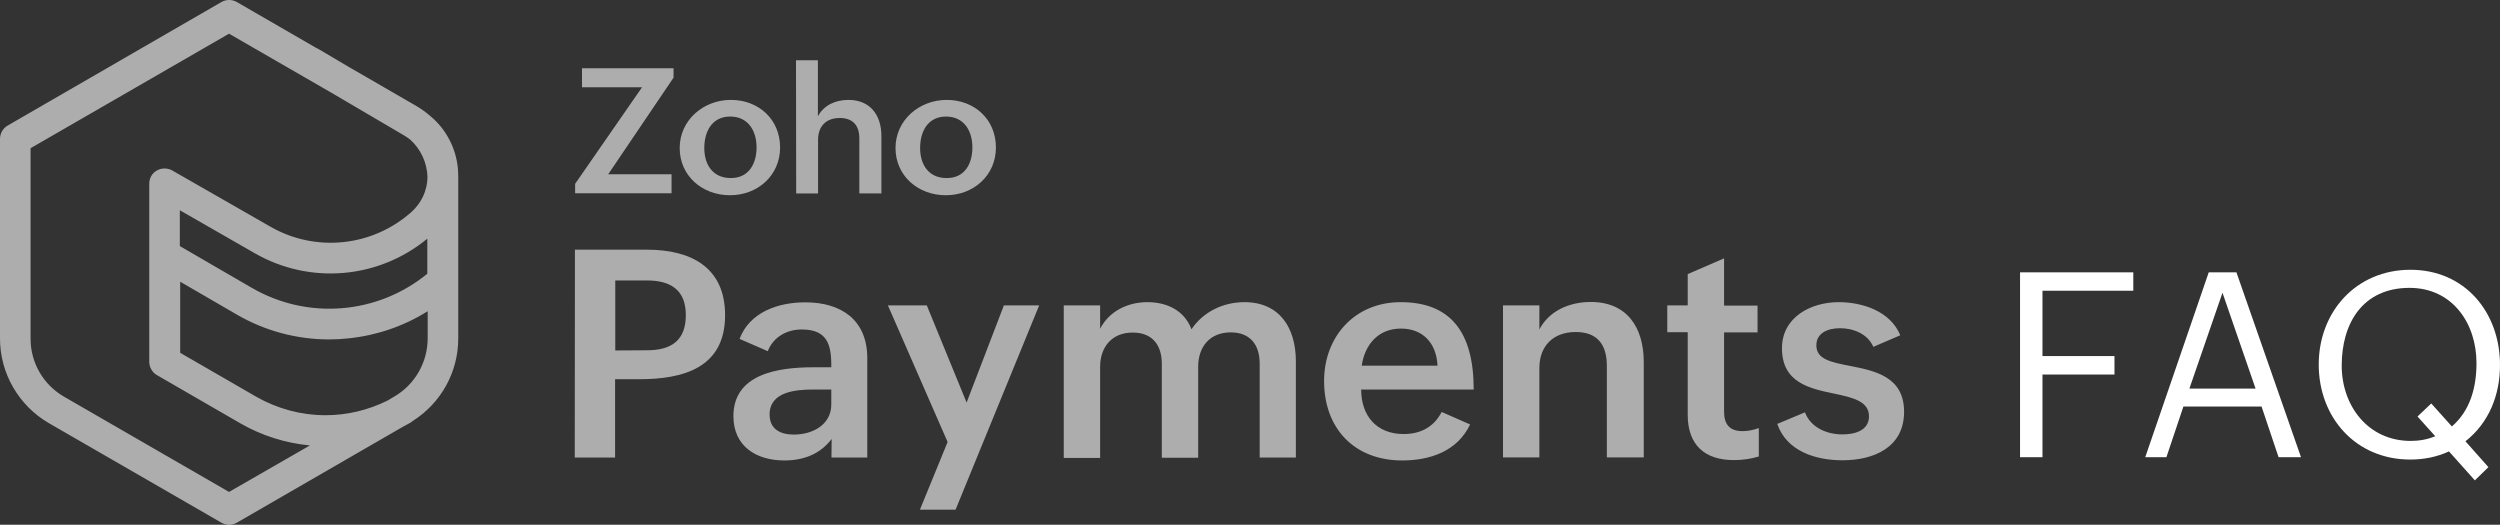 <svg xmlns="http://www.w3.org/2000/svg" id="Layer_2" data-name="Layer 2" viewBox="0 0 1381.9 290.05"><rect x="0" y="0" width="1381.9" height="290.05" fill="#333333" stroke="none"/><defs><style>.cls-3{fill:#fff}</style></defs><g id="Layer_1-2" data-name="Layer 1" fill="none"><path d="M1116.6 150.52h62.6v10.2H1129v36.1h39.8v10.2H1129v45.7h-12.4v-102.2zm104.3 0h15.3l35.7 102.2h-12.4l-9.4-28h-43.2l-9.4 28h-11.7l35.1-102.2zm25.9 64.3l-18.3-53-18.3 53h36.6zm128.7 43.4l-7.5 7.3-14.3-16c-6.7 3.1-14 4.5-21.4 4.5-30.2 0-50.6-23.3-50.6-52.5s20.7-52.4 50.7-52.4 49.5 23.4 49.5 52.7c0 16.5-6.1 31.9-19.1 42.1l12.7 14.3zm-31.6-35.2l11.4 12.7c10.3-8.9 13.6-21.9 13.6-35 0-22.1-13.4-41.6-37-41.6-25.7 0-37.5 19.3-37.5 43 0 22.1 14.5 41.6 38.1 41.6 4.5 0 9.1-.7 13.6-2.6l-9.8-10.9 7.6-7.2z" class="cls-3"/><path d="M317.8 138.02h39.9c24.2 0 43.1 9.7 43.1 36.2 0 29.1-23 35.4-47.6 35.4H340v43.3h-22.3l.1-114.9zm39.8 55.6c13.7 0 21.5-5.6 21.5-19.5s-8.5-19.1-21.5-19.1h-17.5v38.7l17.5-.1zm102.1 49c-6.4 8.5-15.7 11.9-26.1 11.9-15.8 0-28.2-8-28.2-24.5 0-23.3 24.6-27 44.2-27h9.9v-1.3c0-12-2.8-19.6-16.4-19.6-8.2 0-15.7 4.2-18.7 12l-15.6-6.8c5.6-14.8 21.3-20.2 36.3-20.2 19.8 0 34.3 9.6 34.3 30.9v54.9h-19.8l.1-10.3zm-10.3-27.3c-9.3 0-24 1.1-24 13.8 0 8.1 5.9 11.1 13.4 11.1 10.2 0 20.7-5.3 20.7-16.7v-8.2h-10.1zm74.4 29l-33-75.5h21.5l22 53.7 20.6-53.7h19.5l-46.2 112.9h-19.7l15.3-37.4zm64.2-75.5h20.1v12.9c5-9.7 15.2-14.7 26.1-14.7s20.5 4.6 24.4 15c6.4-9.6 17.4-15 29.3-15 19.3 0 28.4 14.1 28.4 32.7v53.2h-20v-51.9c0-10.5-5.3-17.3-16-17.3-11.7 0-18 8.1-18 19v50.3h-20.1v-51.9c0-10.5-5.3-17.3-16.1-17.3-11.6 0-18 8.1-18 19v50.3H588v-84.3zm224.6 65.8c-7 14.8-22.1 19.9-37.5 19.9-26.5 0-43.2-17.7-43.2-43.9 0-24.6 17-43.6 42.3-43.6 27.1 0 40.4 15.9 40.4 48.3h-62.2c0 14.2 8.2 24.6 23.5 24.6 9.1 0 16.6-3.7 21-12.2l15.7 6.9zm-18-32.5c-.6-12.7-8.3-20.5-20.2-20.5-12.6 0-20 8.9-21.7 20.5h41.9zm36.2-33.3h20.1v13.3c5.4-10.4 16.7-15.2 28.4-15.2 20.2 0 29.3 14.2 29.3 33.3v52.6h-20.4v-50.6c0-11.8-5.3-18.7-17.2-18.7-12.6 0-20.1 7.9-20.1 19.9v49.4h-20.1v-84zm141.4 83.5c-4.3 1.3-8.8 2-13.8 2-16 0-25.5-8.3-25.5-25v-45.7h-11.3v-14.8h11.3v-17.3l20.1-8.7v26.1h18.5v14.8H953v43.9c0 6.6 2.8 10.7 10.2 10.7 2.8 0 6-.6 9-1.7v15.7zm25.5-24.4c3.1 8.2 11.7 12.2 20.8 12.2 6.5 0 14.6-2 14.6-10 0-8.4-9.1-10.4-19.5-12.6-13.5-2.8-28.6-6.1-28.6-25 0-17.3 16.1-25.5 31.3-25.5 13.3 0 28.6 5 34.1 18.3l-14.9 6.4c-3.3-7.5-11.5-10.3-18.4-10.3s-13.1 2.7-13.1 9.5c0 7.7 8.2 9.3 18.4 11.3 13.7 2.7 30.1 5.8 30.1 25.4s-16.6 26.8-34.1 26.8c-14.8 0-30.8-5-36-20.1l15.3-6.4zm-679.8-126.3l37-53.4h-33.2v-10.5h50.6v5.2l-36.1 53.4h35v10.5h-53.3v-5.2zm86.1-46.4c15.4 0 27.2 10.8 27.2 26.3s-12.4 26.4-27.7 26.4-27.8-10.7-27.8-26.1 13.1-26.6 28.3-26.6zm14.2 26.3c0-9.3-4.7-17.1-14.6-17.1s-14.3 8.1-14.3 17.4 4.8 16.6 14.6 16.6c10 .1 14.3-8 14.3-16.9zm21.8-48.2h12.1v31c3.3-6.3 9.9-9.1 16.9-9.1 12.1 0 18.2 8.5 18.2 20v31.7H475v-30.5c0-7.3-3.8-11.2-10.8-11.2-7.8 0-12 4.8-12 12v29.7h-12.1l-.1-73.6zm83.3 21.9c15.4 0 27.2 10.8 27.2 26.3s-12.4 26.4-27.7 26.4-27.8-10.7-27.8-26.1 13.1-26.6 28.3-26.6zm14.2 26.3c0-9.3-4.7-17.1-14.6-17.1s-14.3 8.1-14.3 17.4 4.8 16.6 14.6 16.6c10.1.1 14.3-8 14.3-16.9zm-284.2 16.4c0-1.6-.1-3.3-.2-4.9-1.1-11.3-6.6-21.8-15.4-29-2.3-2-4.8-3.8-7.5-5.4L193 37.12l-17.1-10.1c-.5-.3-.9-.5-1.4-.7l-43.6-25.2c-2.6-1.5-5.9-1.5-8.5 0L4.2 69.43c-2.6 1.5-4.2 4.3-4.2 7.4v110.3c0 19.2 10.3 37 26.9 46.7l95.5 55.1c2.6 1.5 5.9 1.5 8.5 0l91.4-52.8c1.5-.8 3-1.6 4.4-2.4.5-.3 1-.6 1.4-1 15.7-9.9 25.2-27.1 25.2-45.6v-89.2zm-17 53.3c-27.5 22.6-66.2 25.8-97.1 7.9l-39.8-23.1v-19.8l41.5 23.8c30.4 17.4 68.3 14.2 95.3-8.1v19.3h.1zm-109.7 120.7l-91.3-52.7c-11.4-6.6-18.4-18.8-18.4-31.9V81.92l109.7-63.3 57.9 33.4 38.8 22.8c1.2.7 2.3 1.5 3.4 2.3 5.9 5.3 9.4 12.9 9.6 20.8-.1 7.3-3.3 14.2-8.7 19.1-21.5 19.3-53 22.7-78.1 8.3l-54.3-31.1c-4.1-2.3-9.3-.9-11.6 3.1-.7 1.3-1.1 2.7-1.1 4.2v98.4c0 3 1.6 5.9 4.2 7.4l46.2 26.7c11.8 6.8 24.9 10.9 38.4 12.2l-44.7 25.7zm91.3-52.7l-3.7 2.2c-10.7 5.3-22.4 8.1-34.3 8.1-13.5 0-26.7-3.6-38.4-10.3l-41.9-24.2v-39.3l31.2 18.1c15.6 9.1 33.2 13.8 51.2 13.8 3.6 0 7.1-.2 10.7-.6 15.5-1.6 30.5-6.7 43.7-15v15.2c-.1 13.2-7.1 25.4-18.5 32z" class="cls-3" opacity=".6"/></g></svg>